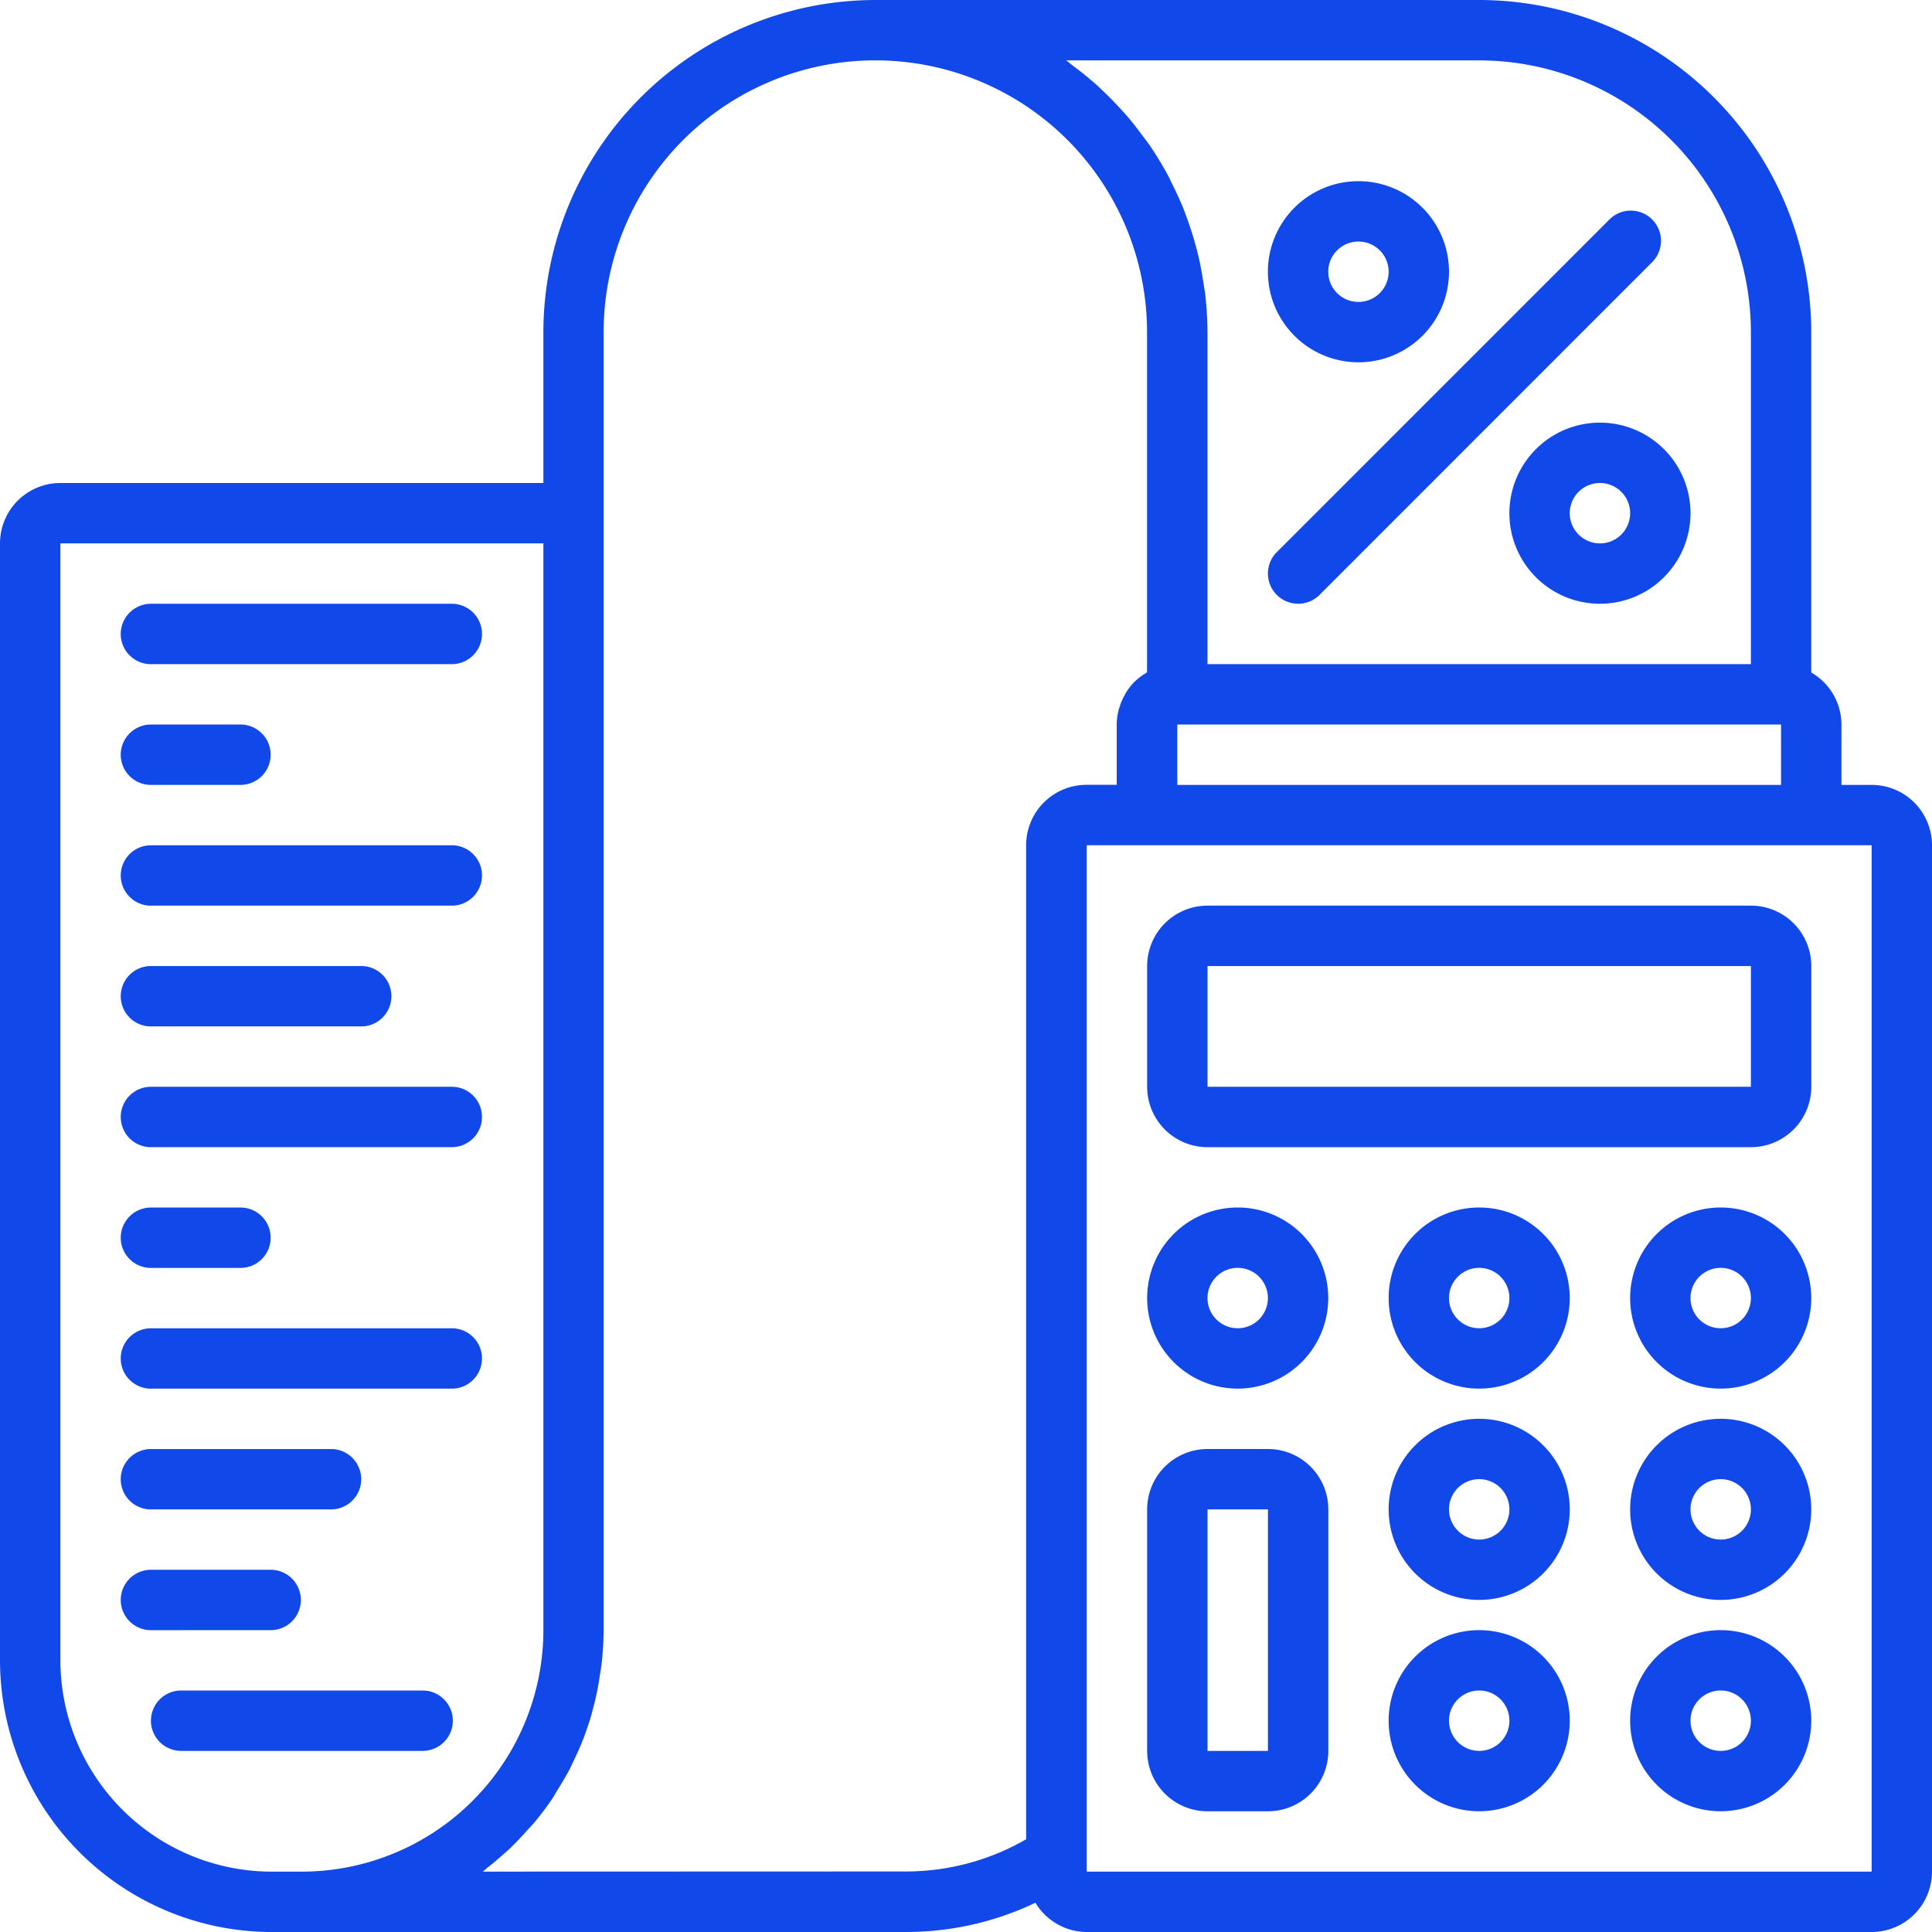 <?xml version="1.0" encoding="UTF-8"?> <svg xmlns="http://www.w3.org/2000/svg" width="54" height="54" viewBox="0 0 54 54"><path d="M52.313,21.938h-.844V20.25a1.682,1.682,0,0,0-.844-1.453V9.281A9.292,9.292,0,0,0,41.344,0H24.469a9.292,9.292,0,0,0-9.281,9.281V13.5H1.688A1.688,1.688,0,0,0,0,15.188V46.406A7.6,7.6,0,0,0,7.594,54H25.313a8.4,8.4,0,0,0,3.628-.818A1.681,1.681,0,0,0,30.375,54H52.313A1.688,1.688,0,0,0,54,52.313V23.625A1.687,1.687,0,0,0,52.313,21.938ZM32.906,20.25H49.781v1.688H32.906ZM29.8,1.688H41.344a7.6,7.6,0,0,1,7.594,7.594v9.281H33.75V9.281a9.462,9.462,0,0,0-.066-1.066c-.014-.111-.034-.219-.051-.329-.036-.24-.079-.477-.133-.71-.029-.122-.06-.241-.093-.36-.062-.223-.132-.441-.209-.657-.04-.111-.078-.221-.122-.33-.1-.246-.21-.484-.329-.719-.034-.068-.062-.138-.1-.205a9.391,9.391,0,0,0-.525-.86c-.049-.071-.1-.137-.154-.207-.148-.2-.3-.4-.463-.591-.078-.089-.158-.175-.238-.262-.152-.163-.308-.321-.47-.473-.084-.084-.177-.169-.269-.244-.176-.153-.36-.3-.548-.437C29.919,1.786,29.864,1.732,29.8,1.688ZM1.688,46.406V15.188h13.5V45.563a6.758,6.758,0,0,1-6.75,6.75H7.594a5.913,5.913,0,0,1-5.906-5.906Zm11.807,5.906c.046-.034.084-.075.13-.11.149-.117.294-.24.435-.366.084-.073.169-.145.244-.222.155-.15.3-.309.445-.47.054-.062.113-.12.169-.183a8.663,8.663,0,0,0,.535-.712c.037-.056.067-.115.1-.169.125-.2.244-.4.353-.6.05-.094.093-.191.138-.287.084-.177.169-.357.239-.541.042-.107.084-.216.119-.326q.1-.273.169-.556c.03-.111.061-.222.084-.338.046-.2.084-.413.113-.622.015-.1.035-.2.046-.3a8.567,8.567,0,0,0,.058-.948V9.281a7.594,7.594,0,1,1,15.188,0v9.508c-.014.008-.024.019-.036.028a1.708,1.708,0,0,0-.3.225l-.014.013a1.65,1.65,0,0,0-.239.306c-.02.033-.036.067-.055.1a1.688,1.688,0,0,0-.114.269c-.013.038-.025.074-.035.113a1.694,1.694,0,0,0-.055.406v1.687h-.844a1.688,1.688,0,0,0-1.687,1.688V51.408a6.713,6.713,0,0,1-3.375.9Zm16.88,0V23.625H52.313V52.313Z" fill="#1148ea"></path><path d="M54.875,30H39.688A1.688,1.688,0,0,0,38,31.688v3.375a1.688,1.688,0,0,0,1.688,1.688H54.875a1.688,1.688,0,0,0,1.688-1.687V31.688A1.687,1.687,0,0,0,54.875,30ZM39.688,35.063V31.688H54.875v3.375Z" transform="translate(-5.937 -4.687)" fill="#1148ea"></path><path d="M40.531,40a2.531,2.531,0,1,0,2.531,2.531A2.531,2.531,0,0,0,40.531,40Zm0,3.375a.844.844,0,1,1,.844-.844A.844.844,0,0,1,40.531,43.375Z" transform="translate(-5.937 -6.25)" fill="#1148ea"></path><path d="M48.531,40a2.531,2.531,0,1,0,2.531,2.531A2.531,2.531,0,0,0,48.531,40Zm0,3.375a.844.844,0,1,1,.844-.844A.844.844,0,0,1,48.531,43.375Z" transform="translate(-7.187 -6.25)" fill="#1148ea"></path><path d="M56.531,40a2.531,2.531,0,1,0,2.531,2.531A2.531,2.531,0,0,0,56.531,40Zm0,3.375a.844.844,0,1,1,.844-.844A.844.844,0,0,1,56.531,43.375Z" transform="translate(-8.437 -6.25)" fill="#1148ea"></path><path d="M48.531,47a2.531,2.531,0,1,0,2.531,2.531A2.531,2.531,0,0,0,48.531,47Zm0,3.375a.844.844,0,1,1,.844-.844A.844.844,0,0,1,48.531,50.375Z" transform="translate(-7.187 -7.344)" fill="#1148ea"></path><path d="M56.531,47a2.531,2.531,0,1,0,2.531,2.531A2.531,2.531,0,0,0,56.531,47Zm0,3.375a.844.844,0,1,1,.844-.844A.844.844,0,0,1,56.531,50.375Z" transform="translate(-8.437 -7.344)" fill="#1148ea"></path><path d="M48.531,54a2.531,2.531,0,1,0,2.531,2.531A2.531,2.531,0,0,0,48.531,54Zm0,3.375a.844.844,0,1,1,.844-.844A.844.844,0,0,1,48.531,57.375Z" transform="translate(-7.187 -8.437)" fill="#1148ea"></path><path d="M56.531,54a2.531,2.531,0,1,0,2.531,2.531A2.531,2.531,0,0,0,56.531,54Zm0,3.375a.844.844,0,1,1,.844-.844A.844.844,0,0,1,56.531,57.375Z" transform="translate(-8.437 -8.437)" fill="#1148ea"></path><path d="M41.375,48H39.688A1.688,1.688,0,0,0,38,49.688v6.75a1.688,1.688,0,0,0,1.688,1.688h1.688a1.688,1.688,0,0,0,1.688-1.687v-6.75A1.688,1.688,0,0,0,41.375,48Zm-1.687,8.438v-6.75h1.688v6.75Z" transform="translate(-5.937 -7.5)" fill="#1148ea"></path><path d="M42.844,17.969a.844.844,0,0,0,.6-.247L52.722,8.44a.844.844,0,1,0-1.193-1.193l-9.281,9.281a.844.844,0,0,0,.6,1.44Z" transform="translate(-6.563 -1.094)" fill="#1148ea"></path><path d="M50,16.531A2.531,2.531,0,1,0,52.531,14,2.531,2.531,0,0,0,50,16.531Zm3.375,0a.844.844,0,1,1-.844-.844A.844.844,0,0,1,53.375,16.531Z" transform="translate(-7.812 -2.187)" fill="#1148ea"></path><path d="M44.531,11.063A2.531,2.531,0,1,0,42,8.531,2.531,2.531,0,0,0,44.531,11.063Zm0-3.375a.844.844,0,1,1-.844.844A.844.844,0,0,1,44.531,7.688Z" transform="translate(-6.562 -0.937)" fill="#1148ea"></path><path d="M4.844,21.688h8.438a.844.844,0,0,0,0-1.687H4.844a.844.844,0,0,0,0,1.688Z" transform="translate(-0.625 -3.125)" fill="#1148ea"></path><path d="M4.844,25.688H7.375a.844.844,0,0,0,0-1.687H4.844a.844.844,0,0,0,0,1.688Z" transform="translate(-0.625 -3.75)" fill="#1148ea"></path><path d="M4.844,29.688h8.438a.844.844,0,0,0,0-1.687H4.844a.844.844,0,0,0,0,1.688Z" transform="translate(-0.625 -4.375)" fill="#1148ea"></path><path d="M4.844,33.688H10.75a.844.844,0,0,0,0-1.687H4.844a.844.844,0,0,0,0,1.688Z" transform="translate(-0.625 -5)" fill="#1148ea"></path><path d="M4.844,37.688h8.438a.844.844,0,0,0,0-1.687H4.844a.844.844,0,0,0,0,1.688Z" transform="translate(-0.625 -5.625)" fill="#1148ea"></path><path d="M4.844,41.688H7.375a.844.844,0,0,0,0-1.687H4.844a.844.844,0,0,0,0,1.688Z" transform="translate(-0.625 -6.25)" fill="#1148ea"></path><path d="M4.844,45.688h8.438a.844.844,0,0,0,0-1.687H4.844a.844.844,0,0,0,0,1.688Z" transform="translate(-0.625 -6.875)" fill="#1148ea"></path><path d="M4.844,49.688H9.906a.844.844,0,0,0,0-1.687H4.844a.844.844,0,0,0,0,1.688Z" transform="translate(-0.625 -7.5)" fill="#1148ea"></path><path d="M8.219,53.688a.844.844,0,0,0,0-1.687H4.844a.844.844,0,0,0,0,1.688Z" transform="translate(-0.625 -8.125)" fill="#1148ea"></path><path d="M13.438,56.844A.844.844,0,0,0,12.594,56H5.844a.844.844,0,0,0,0,1.688h6.75A.844.844,0,0,0,13.438,56.844Z" transform="translate(-0.781 -8.75)" fill="#1148ea"></path></svg> 